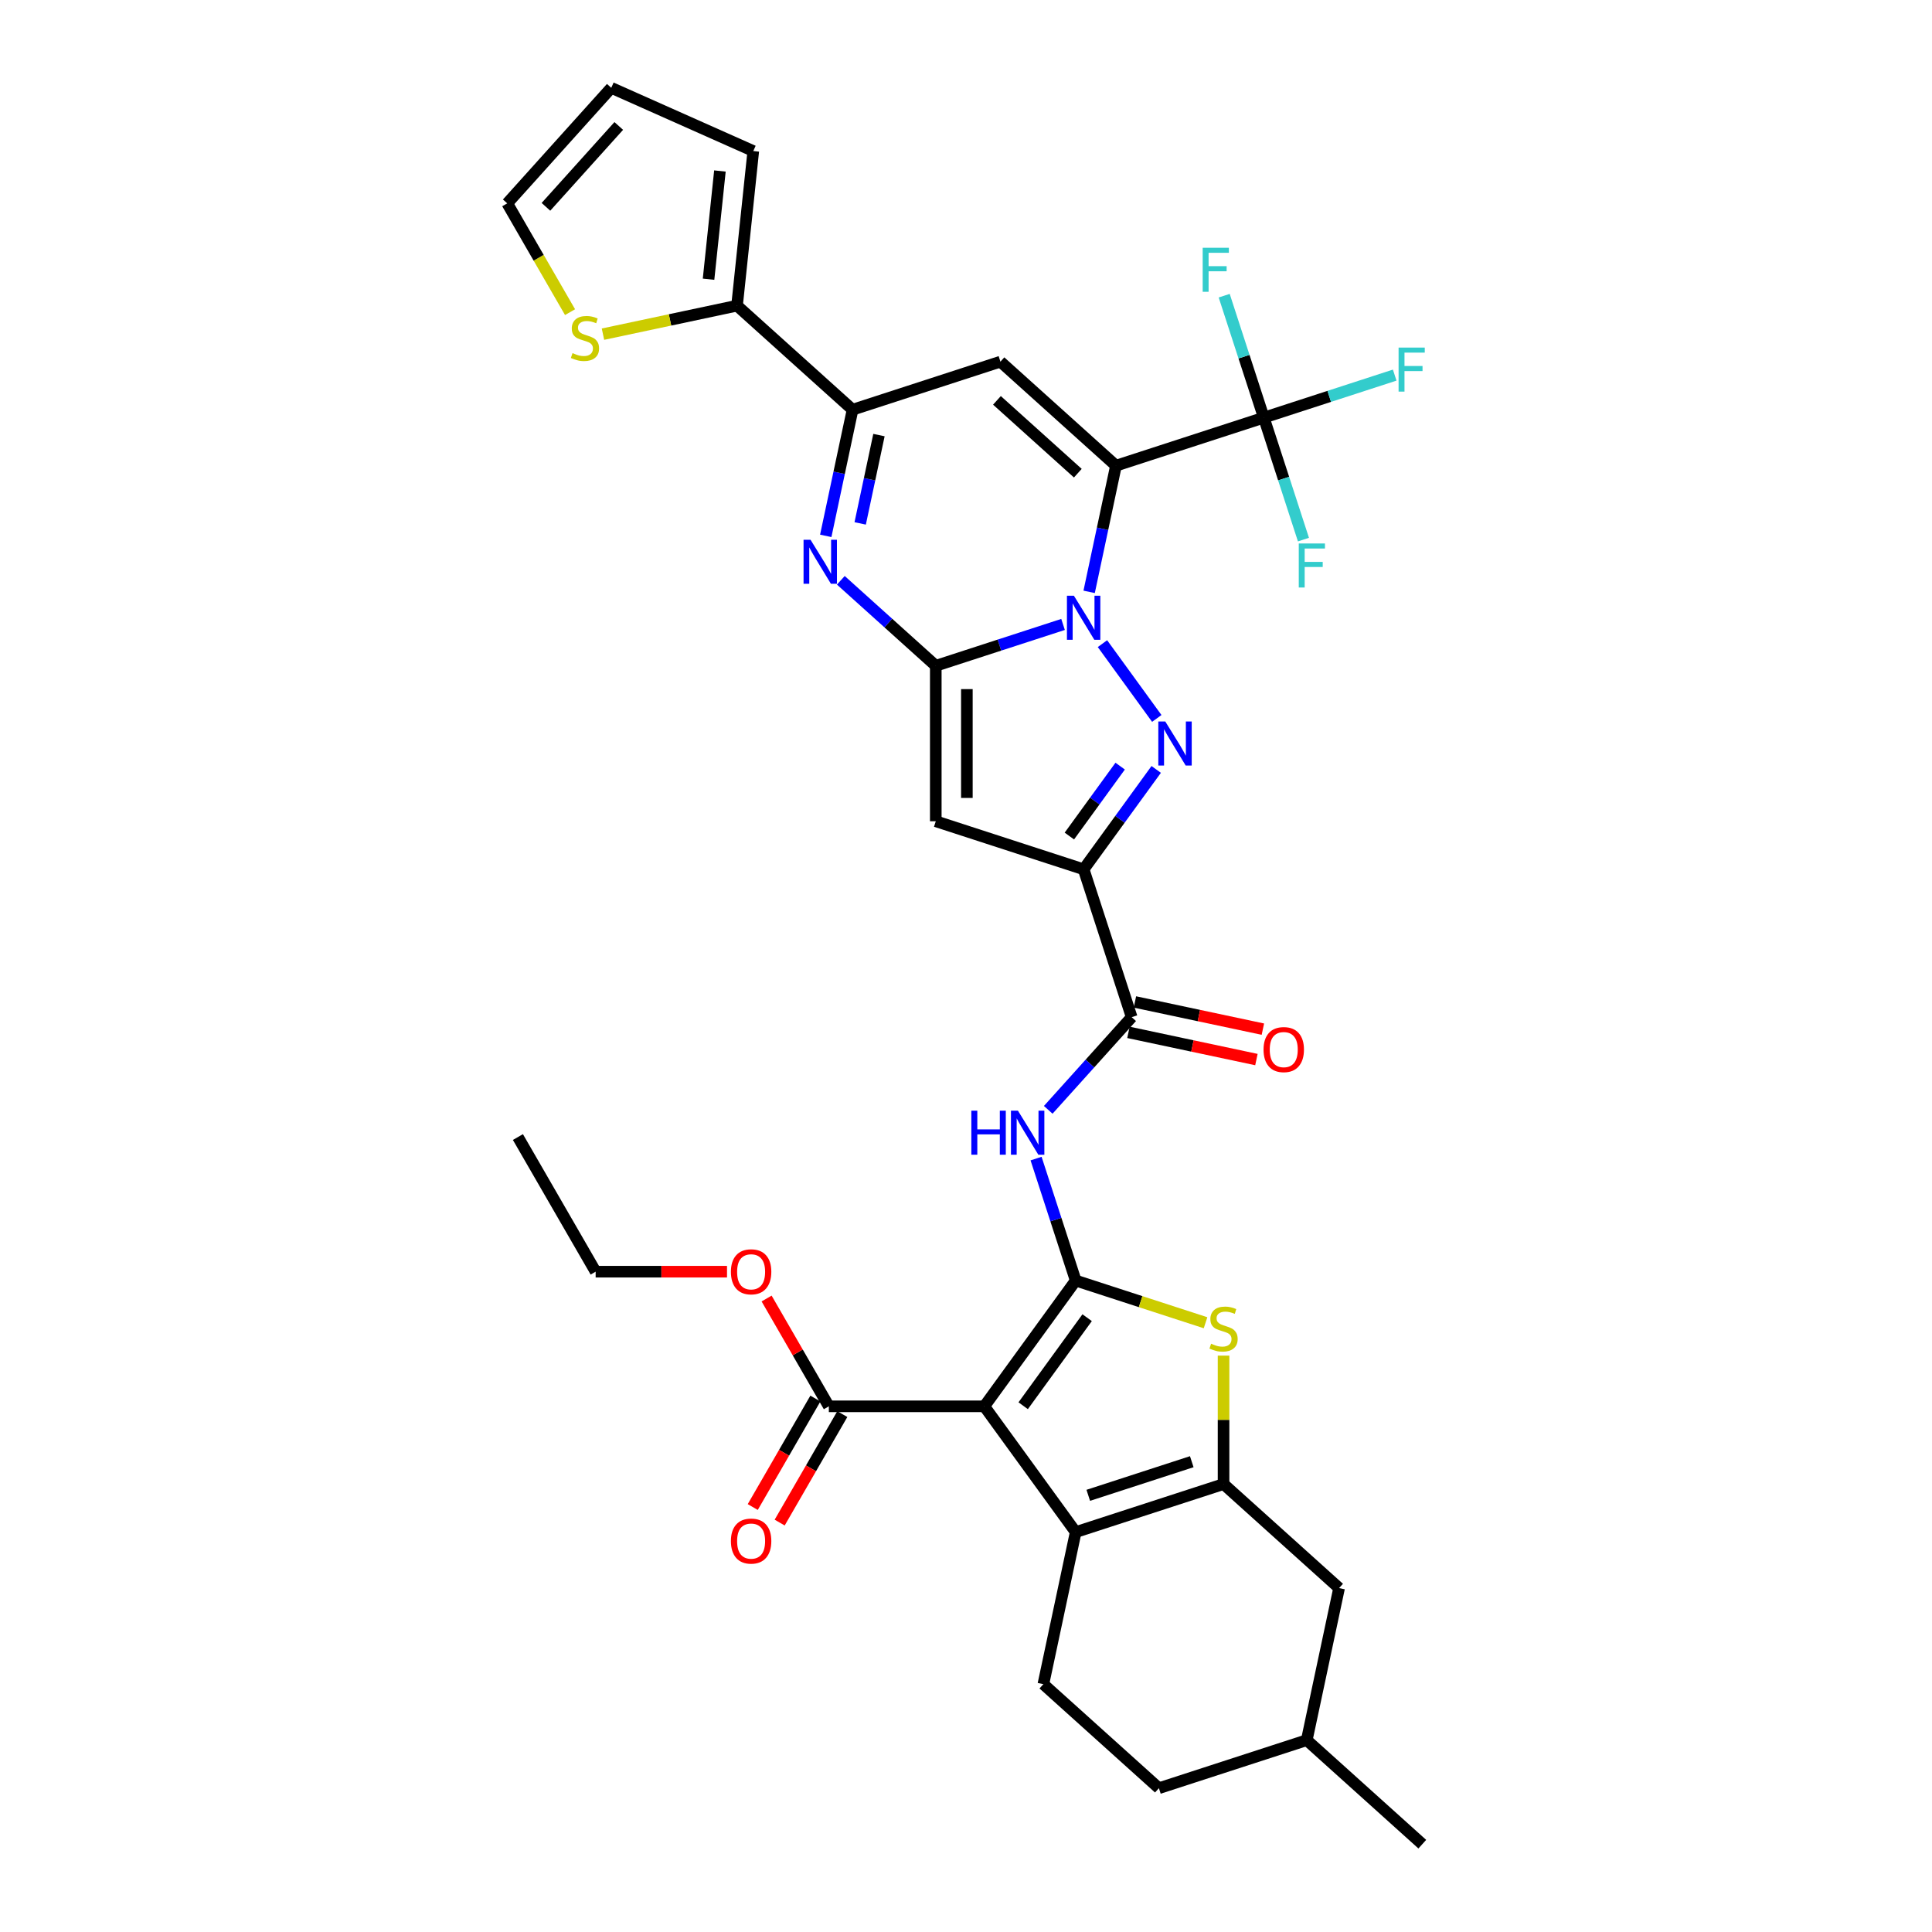 <?xml version='1.0' encoding='iso-8859-1'?>
<svg version='1.1' baseProfile='full'
              xmlns='http://www.w3.org/2000/svg'
                      xmlns:rdkit='http://www.rdkit.org/xml'
                      xmlns:xlink='http://www.w3.org/1999/xlink'
                  xml:space='preserve'
width='1000px' height='1000px' viewBox='0 0 1000 1000'>
<!-- END OF HEADER -->
<rect style='opacity:1.0;fill:#FFFFFF;stroke:none' width='1000' height='1000' x='0' y='0'> </rect>
<path class='bond-0' d='M 563.739,306.34 L 570.679,273.688' style='fill:none;fill-rule:evenodd;stroke:#0000FF;stroke-width:6px;stroke-linecap:butt;stroke-linejoin:miter;stroke-opacity:1' />
<path class='bond-0' d='M 570.679,273.688 L 577.62,241.035' style='fill:none;fill-rule:evenodd;stroke:#000000;stroke-width:6px;stroke-linecap:butt;stroke-linejoin:miter;stroke-opacity:1' />
<path class='bond-1' d='M 550.235,323.208 L 517.297,333.91' style='fill:none;fill-rule:evenodd;stroke:#0000FF;stroke-width:6px;stroke-linecap:butt;stroke-linejoin:miter;stroke-opacity:1' />
<path class='bond-1' d='M 517.297,333.91 L 484.359,344.613' style='fill:none;fill-rule:evenodd;stroke:#000000;stroke-width:6px;stroke-linecap:butt;stroke-linejoin:miter;stroke-opacity:1' />
<path class='bond-3' d='M 570.63,333.152 L 598.749,371.855' style='fill:none;fill-rule:evenodd;stroke:#0000FF;stroke-width:6px;stroke-linecap:butt;stroke-linejoin:miter;stroke-opacity:1' />
<path class='bond-8' d='M 577.62,241.035 L 517.82,187.191' style='fill:none;fill-rule:evenodd;stroke:#000000;stroke-width:6px;stroke-linecap:butt;stroke-linejoin:miter;stroke-opacity:1' />
<path class='bond-8' d='M 557.881,244.919 L 516.021,207.228' style='fill:none;fill-rule:evenodd;stroke:#000000;stroke-width:6px;stroke-linecap:butt;stroke-linejoin:miter;stroke-opacity:1' />
<path class='bond-13' d='M 577.62,241.035 L 654.151,216.169' style='fill:none;fill-rule:evenodd;stroke:#000000;stroke-width:6px;stroke-linecap:butt;stroke-linejoin:miter;stroke-opacity:1' />
<path class='bond-6' d='M 484.359,344.613 L 484.359,425.082' style='fill:none;fill-rule:evenodd;stroke:#000000;stroke-width:6px;stroke-linecap:butt;stroke-linejoin:miter;stroke-opacity:1' />
<path class='bond-6' d='M 500.452,356.683 L 500.452,413.011' style='fill:none;fill-rule:evenodd;stroke:#000000;stroke-width:6px;stroke-linecap:butt;stroke-linejoin:miter;stroke-opacity:1' />
<path class='bond-7' d='M 484.359,344.613 L 459.785,322.487' style='fill:none;fill-rule:evenodd;stroke:#000000;stroke-width:6px;stroke-linecap:butt;stroke-linejoin:miter;stroke-opacity:1' />
<path class='bond-7' d='M 459.785,322.487 L 435.212,300.361' style='fill:none;fill-rule:evenodd;stroke:#0000FF;stroke-width:6px;stroke-linecap:butt;stroke-linejoin:miter;stroke-opacity:1' />
<path class='bond-2' d='M 556.778,662.81 L 546.522,631.248' style='fill:none;fill-rule:evenodd;stroke:#000000;stroke-width:6px;stroke-linecap:butt;stroke-linejoin:miter;stroke-opacity:1' />
<path class='bond-2' d='M 546.522,631.248 L 536.267,599.685' style='fill:none;fill-rule:evenodd;stroke:#0000FF;stroke-width:6px;stroke-linecap:butt;stroke-linejoin:miter;stroke-opacity:1' />
<path class='bond-4' d='M 556.778,662.81 L 509.479,727.911' style='fill:none;fill-rule:evenodd;stroke:#000000;stroke-width:6px;stroke-linecap:butt;stroke-linejoin:miter;stroke-opacity:1' />
<path class='bond-4' d='M 562.703,682.035 L 529.594,727.606' style='fill:none;fill-rule:evenodd;stroke:#000000;stroke-width:6px;stroke-linecap:butt;stroke-linejoin:miter;stroke-opacity:1' />
<path class='bond-11' d='M 556.778,662.81 L 590.384,673.729' style='fill:none;fill-rule:evenodd;stroke:#000000;stroke-width:6px;stroke-linecap:butt;stroke-linejoin:miter;stroke-opacity:1' />
<path class='bond-11' d='M 590.384,673.729 L 623.99,684.649' style='fill:none;fill-rule:evenodd;stroke:#CCCC00;stroke-width:6px;stroke-linecap:butt;stroke-linejoin:miter;stroke-opacity:1' />
<path class='bond-5' d='M 598.448,398.253 L 579.669,424.101' style='fill:none;fill-rule:evenodd;stroke:#0000FF;stroke-width:6px;stroke-linecap:butt;stroke-linejoin:miter;stroke-opacity:1' />
<path class='bond-5' d='M 579.669,424.101 L 560.889,449.948' style='fill:none;fill-rule:evenodd;stroke:#000000;stroke-width:6px;stroke-linecap:butt;stroke-linejoin:miter;stroke-opacity:1' />
<path class='bond-5' d='M 579.794,396.548 L 566.648,414.641' style='fill:none;fill-rule:evenodd;stroke:#0000FF;stroke-width:6px;stroke-linecap:butt;stroke-linejoin:miter;stroke-opacity:1' />
<path class='bond-5' d='M 566.648,414.641 L 553.503,432.734' style='fill:none;fill-rule:evenodd;stroke:#000000;stroke-width:6px;stroke-linecap:butt;stroke-linejoin:miter;stroke-opacity:1' />
<path class='bond-9' d='M 509.479,727.911 L 556.778,793.012' style='fill:none;fill-rule:evenodd;stroke:#000000;stroke-width:6px;stroke-linecap:butt;stroke-linejoin:miter;stroke-opacity:1' />
<path class='bond-16' d='M 509.479,727.911 L 429.01,727.911' style='fill:none;fill-rule:evenodd;stroke:#000000;stroke-width:6px;stroke-linecap:butt;stroke-linejoin:miter;stroke-opacity:1' />
<path class='bond-15' d='M 560.889,449.948 L 585.756,526.479' style='fill:none;fill-rule:evenodd;stroke:#000000;stroke-width:6px;stroke-linecap:butt;stroke-linejoin:miter;stroke-opacity:1' />
<path class='bond-35' d='M 560.889,449.948 L 484.359,425.082' style='fill:none;fill-rule:evenodd;stroke:#000000;stroke-width:6px;stroke-linecap:butt;stroke-linejoin:miter;stroke-opacity:1' />
<path class='bond-12' d='M 427.408,277.362 L 434.348,244.71' style='fill:none;fill-rule:evenodd;stroke:#0000FF;stroke-width:6px;stroke-linecap:butt;stroke-linejoin:miter;stroke-opacity:1' />
<path class='bond-12' d='M 434.348,244.71 L 441.289,212.057' style='fill:none;fill-rule:evenodd;stroke:#000000;stroke-width:6px;stroke-linecap:butt;stroke-linejoin:miter;stroke-opacity:1' />
<path class='bond-12' d='M 445.232,270.912 L 450.09,248.056' style='fill:none;fill-rule:evenodd;stroke:#0000FF;stroke-width:6px;stroke-linecap:butt;stroke-linejoin:miter;stroke-opacity:1' />
<path class='bond-12' d='M 450.09,248.056 L 454.949,225.199' style='fill:none;fill-rule:evenodd;stroke:#000000;stroke-width:6px;stroke-linecap:butt;stroke-linejoin:miter;stroke-opacity:1' />
<path class='bond-36' d='M 517.82,187.191 L 441.289,212.057' style='fill:none;fill-rule:evenodd;stroke:#000000;stroke-width:6px;stroke-linecap:butt;stroke-linejoin:miter;stroke-opacity:1' />
<path class='bond-18' d='M 556.778,793.012 L 540.047,871.723' style='fill:none;fill-rule:evenodd;stroke:#000000;stroke-width:6px;stroke-linecap:butt;stroke-linejoin:miter;stroke-opacity:1' />
<path class='bond-38' d='M 556.778,793.012 L 633.308,768.146' style='fill:none;fill-rule:evenodd;stroke:#000000;stroke-width:6px;stroke-linecap:butt;stroke-linejoin:miter;stroke-opacity:1' />
<path class='bond-38' d='M 563.284,773.976 L 616.856,756.57' style='fill:none;fill-rule:evenodd;stroke:#000000;stroke-width:6px;stroke-linecap:butt;stroke-linejoin:miter;stroke-opacity:1' />
<path class='bond-10' d='M 633.308,768.146 L 633.308,734.904' style='fill:none;fill-rule:evenodd;stroke:#000000;stroke-width:6px;stroke-linecap:butt;stroke-linejoin:miter;stroke-opacity:1' />
<path class='bond-10' d='M 633.308,734.904 L 633.308,701.662' style='fill:none;fill-rule:evenodd;stroke:#CCCC00;stroke-width:6px;stroke-linecap:butt;stroke-linejoin:miter;stroke-opacity:1' />
<path class='bond-20' d='M 633.308,768.146 L 693.109,821.99' style='fill:none;fill-rule:evenodd;stroke:#000000;stroke-width:6px;stroke-linecap:butt;stroke-linejoin:miter;stroke-opacity:1' />
<path class='bond-17' d='M 441.289,212.057 L 381.488,158.213' style='fill:none;fill-rule:evenodd;stroke:#000000;stroke-width:6px;stroke-linecap:butt;stroke-linejoin:miter;stroke-opacity:1' />
<path class='bond-26' d='M 654.151,216.169 L 688.022,205.163' style='fill:none;fill-rule:evenodd;stroke:#000000;stroke-width:6px;stroke-linecap:butt;stroke-linejoin:miter;stroke-opacity:1' />
<path class='bond-26' d='M 688.022,205.163 L 721.894,194.158' style='fill:none;fill-rule:evenodd;stroke:#33CCCC;stroke-width:6px;stroke-linecap:butt;stroke-linejoin:miter;stroke-opacity:1' />
<path class='bond-27' d='M 654.151,216.169 L 643.895,184.607' style='fill:none;fill-rule:evenodd;stroke:#000000;stroke-width:6px;stroke-linecap:butt;stroke-linejoin:miter;stroke-opacity:1' />
<path class='bond-27' d='M 643.895,184.607 L 633.64,153.044' style='fill:none;fill-rule:evenodd;stroke:#33CCCC;stroke-width:6px;stroke-linecap:butt;stroke-linejoin:miter;stroke-opacity:1' />
<path class='bond-28' d='M 654.151,216.169 L 664.406,247.731' style='fill:none;fill-rule:evenodd;stroke:#000000;stroke-width:6px;stroke-linecap:butt;stroke-linejoin:miter;stroke-opacity:1' />
<path class='bond-28' d='M 664.406,247.731 L 674.661,279.294' style='fill:none;fill-rule:evenodd;stroke:#33CCCC;stroke-width:6px;stroke-linecap:butt;stroke-linejoin:miter;stroke-opacity:1' />
<path class='bond-14' d='M 542.565,574.447 L 564.161,550.463' style='fill:none;fill-rule:evenodd;stroke:#0000FF;stroke-width:6px;stroke-linecap:butt;stroke-linejoin:miter;stroke-opacity:1' />
<path class='bond-14' d='M 564.161,550.463 L 585.756,526.479' style='fill:none;fill-rule:evenodd;stroke:#000000;stroke-width:6px;stroke-linecap:butt;stroke-linejoin:miter;stroke-opacity:1' />
<path class='bond-21' d='M 584.083,534.35 L 617.202,541.39' style='fill:none;fill-rule:evenodd;stroke:#000000;stroke-width:6px;stroke-linecap:butt;stroke-linejoin:miter;stroke-opacity:1' />
<path class='bond-21' d='M 617.202,541.39 L 650.321,548.429' style='fill:none;fill-rule:evenodd;stroke:#FF0000;stroke-width:6px;stroke-linecap:butt;stroke-linejoin:miter;stroke-opacity:1' />
<path class='bond-21' d='M 587.429,518.608 L 620.548,525.648' style='fill:none;fill-rule:evenodd;stroke:#000000;stroke-width:6px;stroke-linecap:butt;stroke-linejoin:miter;stroke-opacity:1' />
<path class='bond-21' d='M 620.548,525.648 L 653.667,532.687' style='fill:none;fill-rule:evenodd;stroke:#FF0000;stroke-width:6px;stroke-linecap:butt;stroke-linejoin:miter;stroke-opacity:1' />
<path class='bond-24' d='M 422.041,723.888 L 405.831,751.964' style='fill:none;fill-rule:evenodd;stroke:#000000;stroke-width:6px;stroke-linecap:butt;stroke-linejoin:miter;stroke-opacity:1' />
<path class='bond-24' d='M 405.831,751.964 L 389.621,780.041' style='fill:none;fill-rule:evenodd;stroke:#FF0000;stroke-width:6px;stroke-linecap:butt;stroke-linejoin:miter;stroke-opacity:1' />
<path class='bond-24' d='M 435.979,731.935 L 419.768,760.011' style='fill:none;fill-rule:evenodd;stroke:#000000;stroke-width:6px;stroke-linecap:butt;stroke-linejoin:miter;stroke-opacity:1' />
<path class='bond-24' d='M 419.768,760.011 L 403.558,788.088' style='fill:none;fill-rule:evenodd;stroke:#FF0000;stroke-width:6px;stroke-linecap:butt;stroke-linejoin:miter;stroke-opacity:1' />
<path class='bond-29' d='M 429.01,727.911 L 412.902,700.011' style='fill:none;fill-rule:evenodd;stroke:#000000;stroke-width:6px;stroke-linecap:butt;stroke-linejoin:miter;stroke-opacity:1' />
<path class='bond-29' d='M 412.902,700.011 L 396.794,672.112' style='fill:none;fill-rule:evenodd;stroke:#FF0000;stroke-width:6px;stroke-linecap:butt;stroke-linejoin:miter;stroke-opacity:1' />
<path class='bond-19' d='M 381.488,158.213 L 346.792,165.588' style='fill:none;fill-rule:evenodd;stroke:#000000;stroke-width:6px;stroke-linecap:butt;stroke-linejoin:miter;stroke-opacity:1' />
<path class='bond-19' d='M 346.792,165.588 L 312.096,172.963' style='fill:none;fill-rule:evenodd;stroke:#CCCC00;stroke-width:6px;stroke-linecap:butt;stroke-linejoin:miter;stroke-opacity:1' />
<path class='bond-22' d='M 381.488,158.213 L 389.9,78.184' style='fill:none;fill-rule:evenodd;stroke:#000000;stroke-width:6px;stroke-linecap:butt;stroke-linejoin:miter;stroke-opacity:1' />
<path class='bond-22' d='M 366.744,144.526 L 372.632,88.506' style='fill:none;fill-rule:evenodd;stroke:#000000;stroke-width:6px;stroke-linecap:butt;stroke-linejoin:miter;stroke-opacity:1' />
<path class='bond-30' d='M 540.047,871.723 L 599.847,925.567' style='fill:none;fill-rule:evenodd;stroke:#000000;stroke-width:6px;stroke-linecap:butt;stroke-linejoin:miter;stroke-opacity:1' />
<path class='bond-23' d='M 295.056,161.569 L 278.8,133.412' style='fill:none;fill-rule:evenodd;stroke:#CCCC00;stroke-width:6px;stroke-linecap:butt;stroke-linejoin:miter;stroke-opacity:1' />
<path class='bond-23' d='M 278.8,133.412 L 262.543,105.255' style='fill:none;fill-rule:evenodd;stroke:#000000;stroke-width:6px;stroke-linecap:butt;stroke-linejoin:miter;stroke-opacity:1' />
<path class='bond-31' d='M 693.109,821.99 L 676.378,900.701' style='fill:none;fill-rule:evenodd;stroke:#000000;stroke-width:6px;stroke-linecap:butt;stroke-linejoin:miter;stroke-opacity:1' />
<path class='bond-25' d='M 389.9,78.184 L 316.387,45.455' style='fill:none;fill-rule:evenodd;stroke:#000000;stroke-width:6px;stroke-linecap:butt;stroke-linejoin:miter;stroke-opacity:1' />
<path class='bond-37' d='M 262.543,105.255 L 316.387,45.455' style='fill:none;fill-rule:evenodd;stroke:#000000;stroke-width:6px;stroke-linecap:butt;stroke-linejoin:miter;stroke-opacity:1' />
<path class='bond-37' d='M 282.58,107.054 L 320.271,65.194' style='fill:none;fill-rule:evenodd;stroke:#000000;stroke-width:6px;stroke-linecap:butt;stroke-linejoin:miter;stroke-opacity:1' />
<path class='bond-32' d='M 376.302,658.223 L 342.304,658.223' style='fill:none;fill-rule:evenodd;stroke:#FF0000;stroke-width:6px;stroke-linecap:butt;stroke-linejoin:miter;stroke-opacity:1' />
<path class='bond-32' d='M 342.304,658.223 L 308.306,658.223' style='fill:none;fill-rule:evenodd;stroke:#000000;stroke-width:6px;stroke-linecap:butt;stroke-linejoin:miter;stroke-opacity:1' />
<path class='bond-39' d='M 599.847,925.567 L 676.378,900.701' style='fill:none;fill-rule:evenodd;stroke:#000000;stroke-width:6px;stroke-linecap:butt;stroke-linejoin:miter;stroke-opacity:1' />
<path class='bond-33' d='M 676.378,900.701 L 736.179,954.545' style='fill:none;fill-rule:evenodd;stroke:#000000;stroke-width:6px;stroke-linecap:butt;stroke-linejoin:miter;stroke-opacity:1' />
<path class='bond-34' d='M 308.306,658.223 L 268.071,588.534' style='fill:none;fill-rule:evenodd;stroke:#000000;stroke-width:6px;stroke-linecap:butt;stroke-linejoin:miter;stroke-opacity:1' />
<path  class='atom-0' d='M 555.852 308.352
L 563.32 320.422
Q 564.06 321.613, 565.251 323.77
Q 566.442 325.926, 566.506 326.055
L 566.506 308.352
L 569.532 308.352
L 569.532 331.141
L 566.41 331.141
L 558.395 317.944
Q 557.461 316.399, 556.464 314.628
Q 555.498 312.858, 555.208 312.311
L 555.208 331.141
L 552.247 331.141
L 552.247 308.352
L 555.852 308.352
' fill='#0000FF'/>
<path  class='atom-4' d='M 603.151 373.453
L 610.618 385.523
Q 611.359 386.714, 612.549 388.871
Q 613.74 391.027, 613.805 391.156
L 613.805 373.453
L 616.83 373.453
L 616.83 396.242
L 613.708 396.242
L 605.693 383.045
Q 604.76 381.5, 603.762 379.729
Q 602.797 377.959, 602.507 377.412
L 602.507 396.242
L 599.546 396.242
L 599.546 373.453
L 603.151 373.453
' fill='#0000FF'/>
<path  class='atom-8' d='M 419.521 279.374
L 426.988 291.444
Q 427.729 292.635, 428.92 294.792
Q 430.111 296.948, 430.175 297.077
L 430.175 279.374
L 433.201 279.374
L 433.201 302.163
L 430.078 302.163
L 422.064 288.966
Q 421.13 287.421, 420.132 285.65
Q 419.167 283.88, 418.877 283.333
L 418.877 302.163
L 415.916 302.163
L 415.916 279.374
L 419.521 279.374
' fill='#0000FF'/>
<path  class='atom-12' d='M 626.871 695.498
Q 627.128 695.595, 628.191 696.045
Q 629.253 696.496, 630.412 696.786
Q 631.603 697.043, 632.761 697.043
Q 634.918 697.043, 636.173 696.013
Q 637.429 694.951, 637.429 693.116
Q 637.429 691.861, 636.785 691.088
Q 636.173 690.316, 635.208 689.897
Q 634.242 689.479, 632.633 688.996
Q 630.605 688.385, 629.382 687.805
Q 628.191 687.226, 627.322 686.003
Q 626.485 684.78, 626.485 682.72
Q 626.485 679.855, 628.416 678.085
Q 630.379 676.314, 634.242 676.314
Q 636.881 676.314, 639.875 677.57
L 639.134 680.048
Q 636.399 678.921, 634.338 678.921
Q 632.118 678.921, 630.894 679.855
Q 629.671 680.756, 629.703 682.333
Q 629.703 683.556, 630.315 684.297
Q 630.959 685.037, 631.86 685.456
Q 632.793 685.874, 634.338 686.357
Q 636.399 687.001, 637.622 687.644
Q 638.845 688.288, 639.714 689.608
Q 640.615 690.895, 640.615 693.116
Q 640.615 696.271, 638.491 697.977
Q 636.399 699.65, 632.89 699.65
Q 630.862 699.65, 629.317 699.2
Q 627.804 698.781, 626.002 698.041
L 626.871 695.498
' fill='#CCCC00'/>
<path  class='atom-15' d='M 502.765 574.885
L 505.855 574.885
L 505.855 584.573
L 517.507 584.573
L 517.507 574.885
L 520.597 574.885
L 520.597 597.674
L 517.507 597.674
L 517.507 587.148
L 505.855 587.148
L 505.855 597.674
L 502.765 597.674
L 502.765 574.885
' fill='#0000FF'/>
<path  class='atom-15' d='M 526.874 574.885
L 534.341 586.955
Q 535.082 588.146, 536.273 590.303
Q 537.464 592.459, 537.528 592.588
L 537.528 574.885
L 540.554 574.885
L 540.554 597.674
L 537.431 597.674
L 529.417 584.477
Q 528.483 582.932, 527.485 581.161
Q 526.52 579.391, 526.23 578.844
L 526.23 597.674
L 523.269 597.674
L 523.269 574.885
L 526.874 574.885
' fill='#0000FF'/>
<path  class='atom-20' d='M 296.34 182.765
Q 296.598 182.861, 297.66 183.312
Q 298.722 183.763, 299.881 184.052
Q 301.072 184.31, 302.23 184.31
Q 304.387 184.31, 305.642 183.28
Q 306.898 182.218, 306.898 180.383
Q 306.898 179.128, 306.254 178.355
Q 305.642 177.583, 304.677 177.164
Q 303.711 176.746, 302.102 176.263
Q 300.074 175.651, 298.851 175.072
Q 297.66 174.493, 296.791 173.27
Q 295.954 172.046, 295.954 169.986
Q 295.954 167.122, 297.885 165.351
Q 299.849 163.581, 303.711 163.581
Q 306.35 163.581, 309.344 164.836
L 308.604 167.315
Q 305.868 166.188, 303.808 166.188
Q 301.587 166.188, 300.364 167.122
Q 299.14 168.023, 299.173 169.6
Q 299.173 170.823, 299.784 171.564
Q 300.428 172.304, 301.329 172.722
Q 302.263 173.141, 303.808 173.624
Q 305.868 174.267, 307.091 174.911
Q 308.314 175.555, 309.183 176.875
Q 310.084 178.162, 310.084 180.383
Q 310.084 183.537, 307.96 185.243
Q 305.868 186.917, 302.359 186.917
Q 300.331 186.917, 298.786 186.466
Q 297.274 186.048, 295.471 185.308
L 296.34 182.765
' fill='#CCCC00'/>
<path  class='atom-22' d='M 654.006 543.274
Q 654.006 537.802, 656.709 534.744
Q 659.413 531.686, 664.467 531.686
Q 669.52 531.686, 672.224 534.744
Q 674.928 537.802, 674.928 543.274
Q 674.928 548.81, 672.192 551.965
Q 669.456 555.087, 664.467 555.087
Q 659.445 555.087, 656.709 551.965
Q 654.006 548.842, 654.006 543.274
M 664.467 552.512
Q 667.943 552.512, 669.81 550.194
Q 671.709 547.844, 671.709 543.274
Q 671.709 538.8, 669.81 536.547
Q 667.943 534.261, 664.467 534.261
Q 660.99 534.261, 659.091 536.514
Q 657.224 538.768, 657.224 543.274
Q 657.224 547.877, 659.091 550.194
Q 660.99 552.512, 664.467 552.512
' fill='#FF0000'/>
<path  class='atom-25' d='M 378.314 797.664
Q 378.314 792.192, 381.018 789.134
Q 383.722 786.076, 388.775 786.076
Q 393.829 786.076, 396.532 789.134
Q 399.236 792.192, 399.236 797.664
Q 399.236 803.2, 396.5 806.355
Q 393.764 809.477, 388.775 809.477
Q 383.754 809.477, 381.018 806.355
Q 378.314 803.232, 378.314 797.664
M 388.775 806.902
Q 392.251 806.902, 394.118 804.584
Q 396.017 802.235, 396.017 797.664
Q 396.017 793.19, 394.118 790.937
Q 392.251 788.651, 388.775 788.651
Q 385.299 788.651, 383.4 790.904
Q 381.533 793.158, 381.533 797.664
Q 381.533 802.267, 383.4 804.584
Q 385.299 806.902, 388.775 806.902
' fill='#FF0000'/>
<path  class='atom-27' d='M 723.906 179.908
L 737.457 179.908
L 737.457 182.515
L 726.964 182.515
L 726.964 189.436
L 736.298 189.436
L 736.298 192.075
L 726.964 192.075
L 726.964 202.697
L 723.906 202.697
L 723.906 179.908
' fill='#33CCCC'/>
<path  class='atom-28' d='M 622.509 128.244
L 636.06 128.244
L 636.06 130.851
L 625.567 130.851
L 625.567 137.771
L 634.901 137.771
L 634.901 140.411
L 625.567 140.411
L 625.567 151.033
L 622.509 151.033
L 622.509 128.244
' fill='#33CCCC'/>
<path  class='atom-29' d='M 672.242 281.305
L 685.793 281.305
L 685.793 283.913
L 675.299 283.913
L 675.299 290.833
L 684.634 290.833
L 684.634 293.472
L 675.299 293.472
L 675.299 304.094
L 672.242 304.094
L 672.242 281.305
' fill='#33CCCC'/>
<path  class='atom-30' d='M 378.314 658.287
Q 378.314 652.815, 381.018 649.757
Q 383.722 646.699, 388.775 646.699
Q 393.829 646.699, 396.532 649.757
Q 399.236 652.815, 399.236 658.287
Q 399.236 663.823, 396.5 666.978
Q 393.764 670.1, 388.775 670.1
Q 383.754 670.1, 381.018 666.978
Q 378.314 663.856, 378.314 658.287
M 388.775 667.525
Q 392.251 667.525, 394.118 665.207
Q 396.017 662.858, 396.017 658.287
Q 396.017 653.813, 394.118 651.56
Q 392.251 649.274, 388.775 649.274
Q 385.299 649.274, 383.4 651.528
Q 381.533 653.781, 381.533 658.287
Q 381.533 662.89, 383.4 665.207
Q 385.299 667.525, 388.775 667.525
' fill='#FF0000'/>
</svg>
